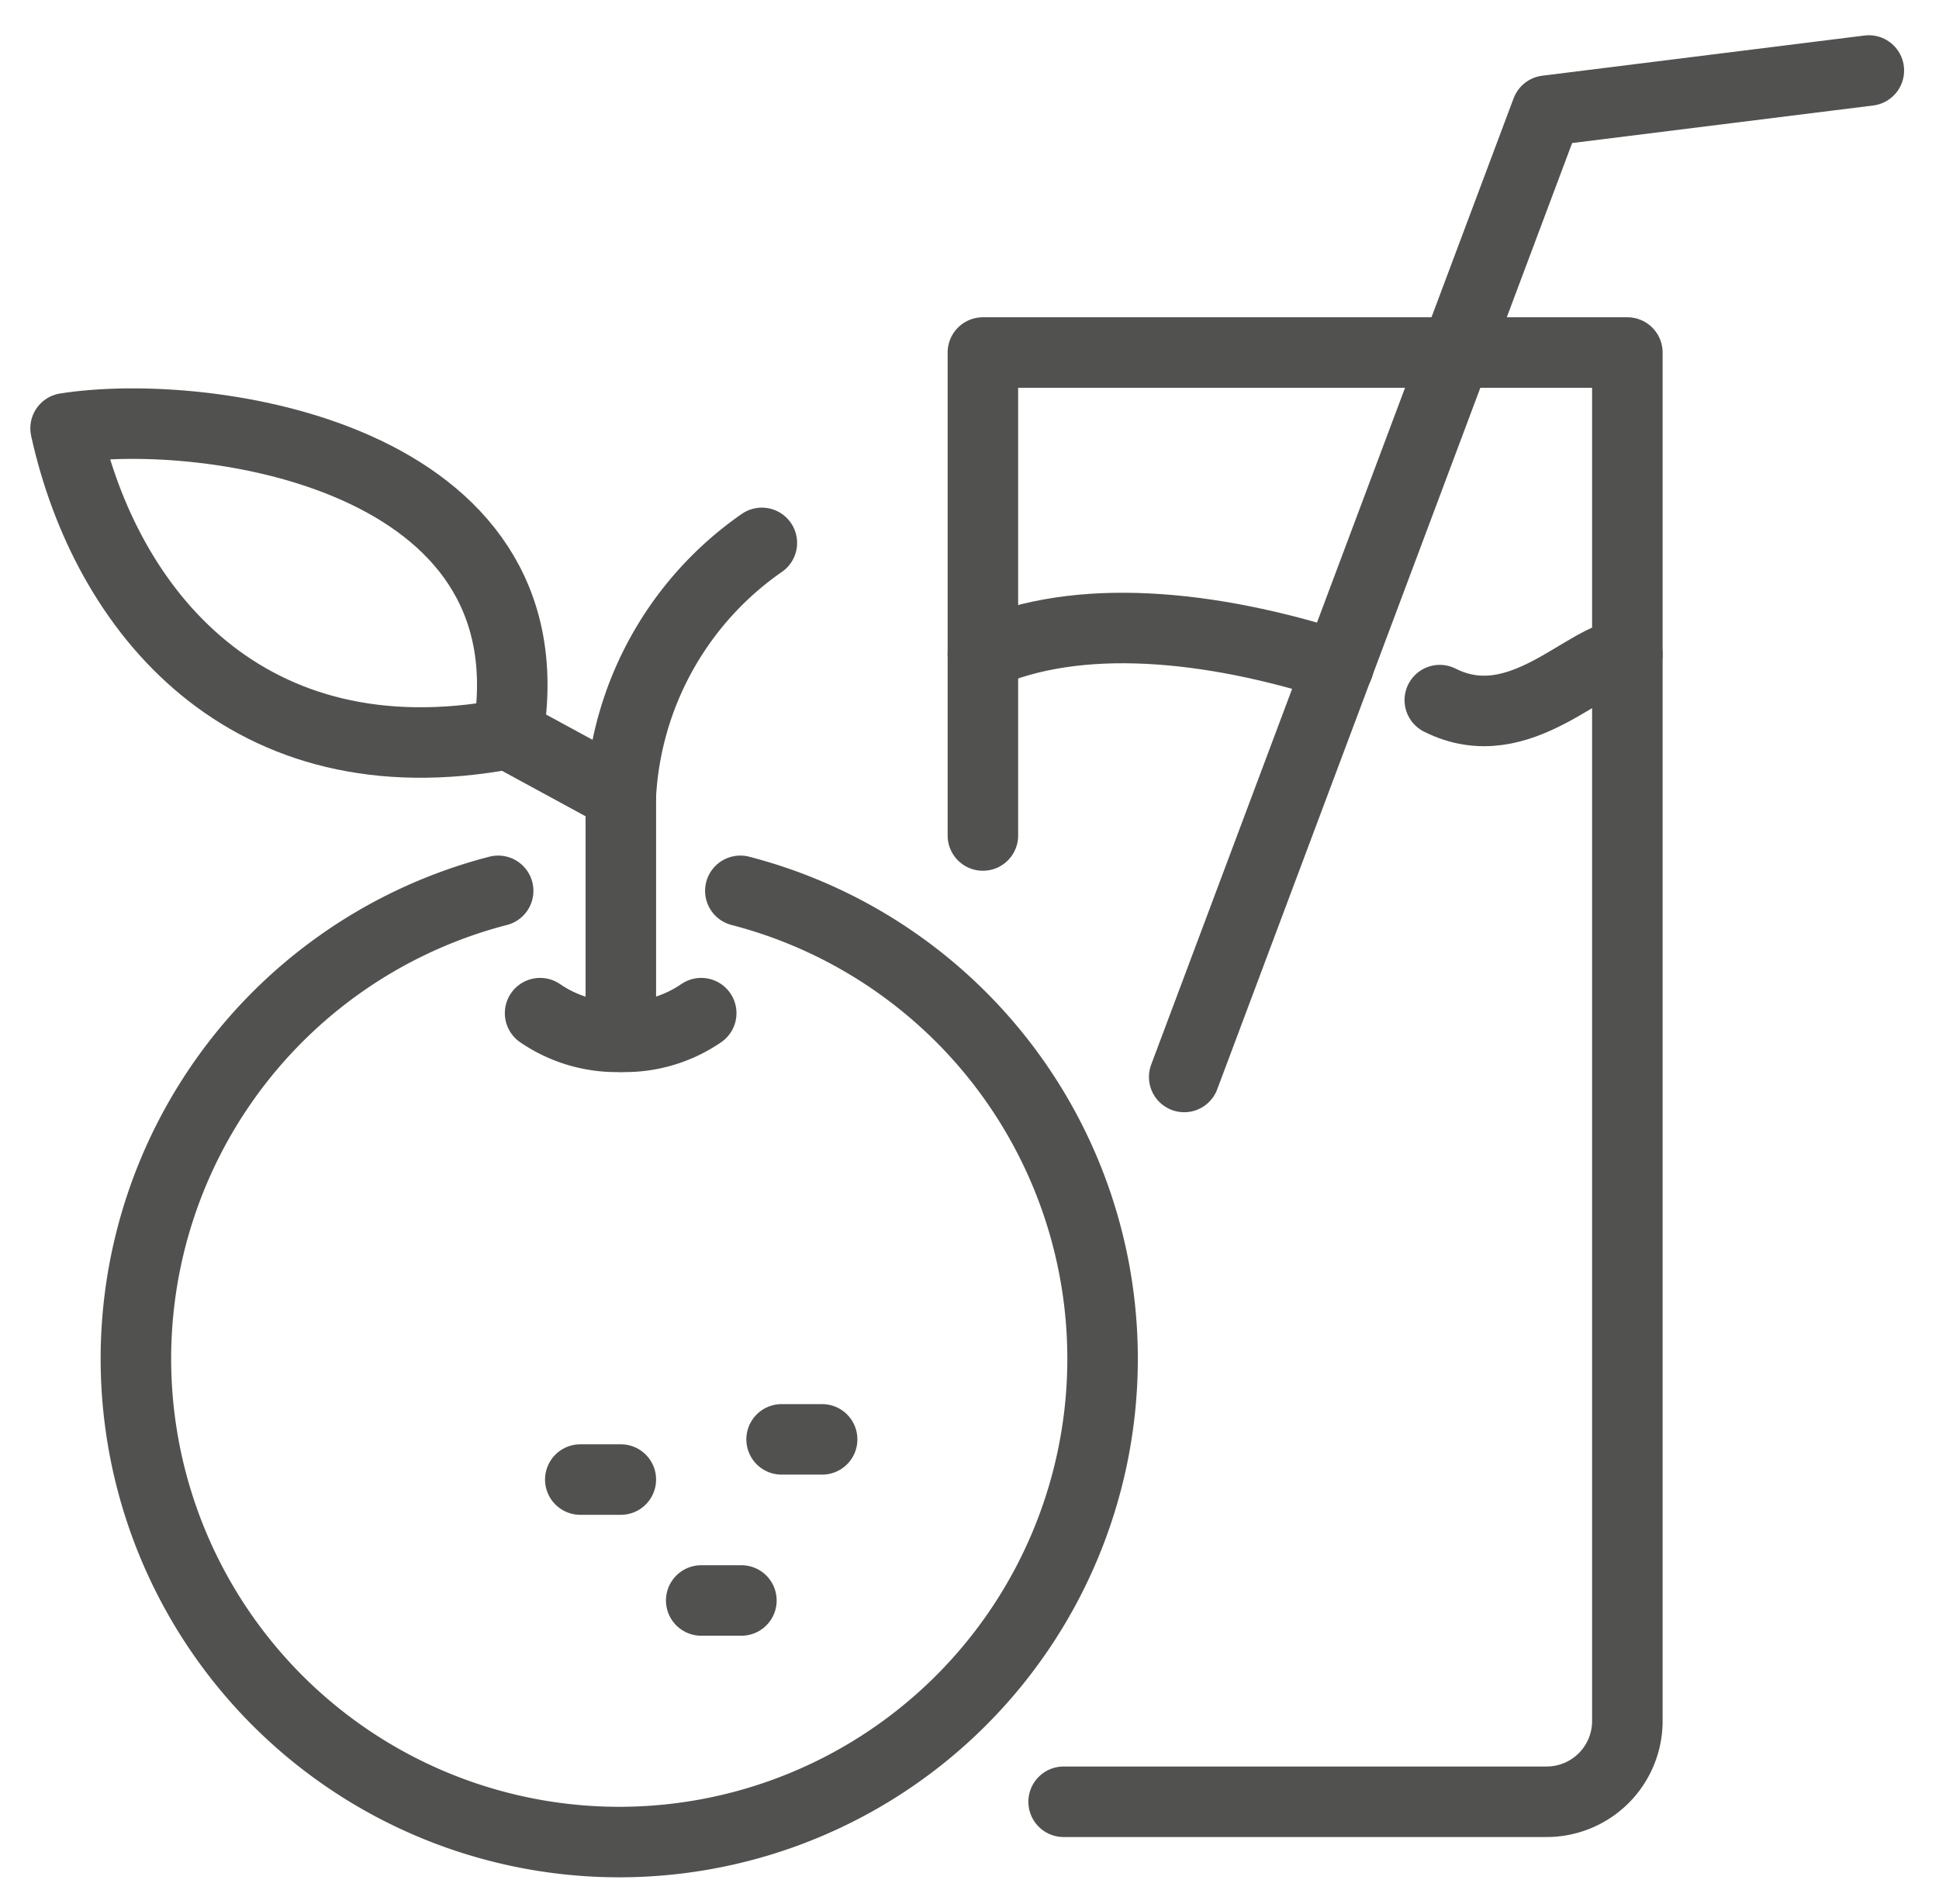 <?xml version="1.0" encoding="UTF-8"?> <svg xmlns="http://www.w3.org/2000/svg" viewBox="0 0 55 54"> <defs> <style>.a{fill:none;stroke:#515150;stroke-linecap:round;stroke-linejoin:round;stroke-width:2px;}</style> </defs> <path class="a" d="M15.32,28.74a3.84,3.84,0,0,0,2.29.67,3.83,3.83,0,0,0,2.28-.67"></path> <path class="a" d="M17.61,29.41V22.56a9.34,9.34,0,0,1,4-7.16"></path> <path class="a" d="M1.86,12.15c4-.63,13.87.77,12.55,8.67C7,22.22,3,17.33,1.86,12.15Z"></path> <line class="a" x1="19.89" y1="45.4" x2="21.03" y2="45.4"></line> <line class="a" x1="16.46" y1="41.97" x2="17.61" y2="41.97"></line> <line class="a" x1="22.17" y1="40.83" x2="23.32" y2="40.83"></line> <line class="a" x1="14.41" y1="20.82" x2="17.61" y2="22.56"></line> <path class="a" d="M27.88,23.7V10H46.16V48.82a2.29,2.29,0,0,1-2.29,2.29H30.17"></path> <polyline class="a" points="33.59 30.55 43.87 3.14 53.01 2"></polyline> <path class="a" d="M21,25.27a13.71,13.71,0,1,1-6.87,0"></path> <path class="a" d="M27.88,18.56c2.7-1.2,6.41-.85,10.09.33"></path> <path class="a" d="M40.84,19.86c2.28,1.15,4.17-1.3,5.32-1.3"></path> </svg> 